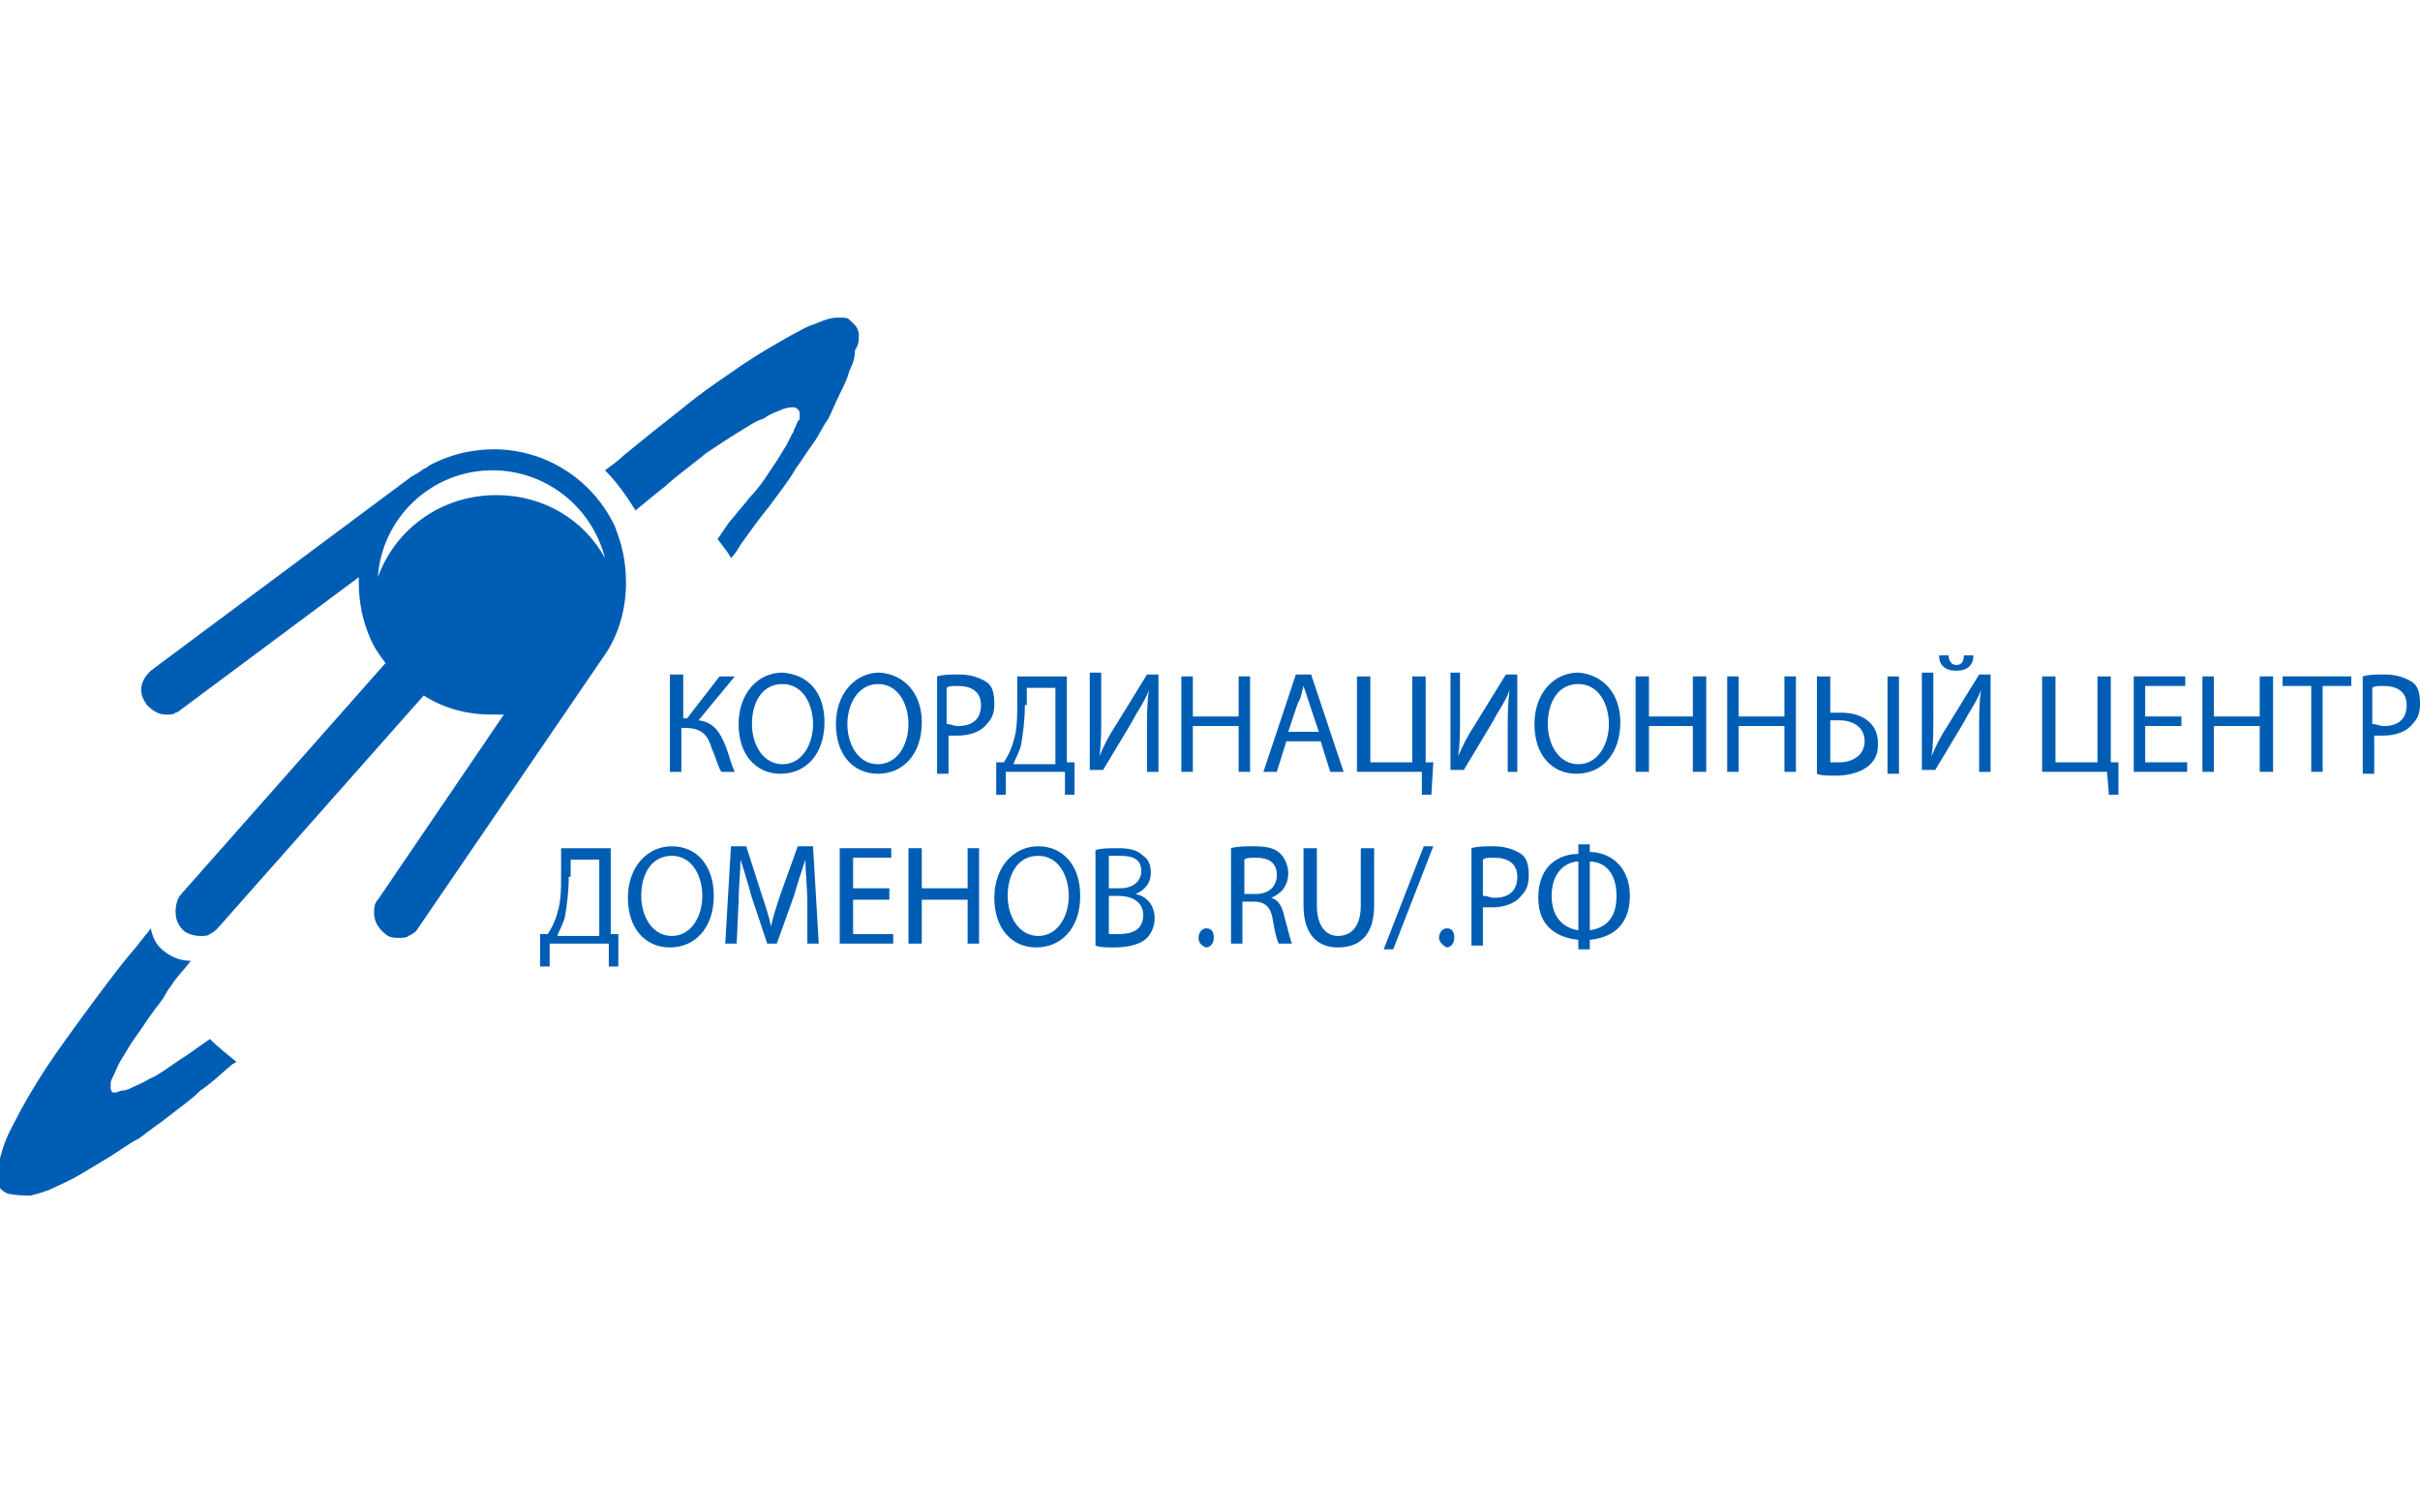 <?xml version="1.0" encoding="UTF-8"?> <svg xmlns="http://www.w3.org/2000/svg" width="160" height="100" viewBox="0 0 160 100" fill="none"> <rect width="160" height="100" fill="white"></rect> <g clip-path="url(#clip0_1201_232)"> <path d="M10.852 62.893C10.347 62.514 10.095 62.01 9.969 61.379C9.716 61.757 9.338 62.136 9.085 62.514C8.202 63.524 7.445 64.533 6.688 65.543C5.552 67.057 4.543 68.445 3.659 69.707C2.776 70.969 2.019 72.23 1.388 73.366C1.01 74.123 0.631 74.754 0.379 75.385C0.126 76.016 0 76.647 -0.126 77.025C-0.252 77.53 -0.126 77.909 -0.126 78.287C0 78.666 0.253 78.792 0.505 78.918C1.136 79.044 1.514 79.044 2.019 79.044C2.524 78.918 3.029 78.792 3.533 78.539C4.038 78.287 4.669 78.035 5.3 77.656C5.931 77.278 6.562 76.899 7.193 76.52C7.823 76.142 8.454 75.637 9.211 75.259C9.842 74.754 10.6 74.249 11.23 73.745C11.861 73.24 12.618 72.735 13.249 72.104C14.006 71.599 14.637 70.969 15.395 70.338C15.521 70.338 15.521 70.211 15.647 70.211C15.016 69.707 14.385 69.202 13.88 68.697C13.123 69.202 12.492 69.707 11.861 70.085C11.104 70.59 10.473 71.095 9.842 71.347C9.464 71.599 9.085 71.725 8.833 71.852C8.581 71.978 8.328 72.104 8.076 72.104C7.95 72.104 7.697 72.23 7.697 72.23C7.571 72.23 7.571 72.23 7.445 72.23C7.445 72.23 7.319 72.104 7.319 71.978C7.319 71.852 7.319 71.725 7.319 71.599C7.319 71.473 7.445 71.221 7.571 70.969C7.697 70.716 7.823 70.338 8.076 69.959C8.328 69.58 8.581 69.076 8.959 68.571C9.338 68.066 9.716 67.435 10.095 66.931C10.347 66.552 10.726 66.174 10.978 65.669C11.104 65.416 11.357 65.164 11.483 64.912C11.861 64.407 12.24 64.028 12.618 63.524C12.114 63.524 11.483 63.398 10.852 62.893ZM56.53 21.505C56.404 21.378 56.278 21.252 56.152 21.126C56.025 21 55.773 21 55.521 21C55.268 21 55.016 21 54.637 21.126C54.259 21.252 54.006 21.378 53.628 21.505C53.249 21.631 52.871 21.883 52.366 22.136C51.483 22.64 50.347 23.271 49.212 24.028C47.95 24.912 46.562 25.795 45.047 27.057C43.912 27.94 42.65 28.95 41.262 30.085C40.883 30.464 40.505 30.716 40 31.095C40.757 31.852 41.388 32.735 42.019 33.745C42.776 33.114 43.407 32.609 44.038 32.104L44.164 31.978C45.047 31.221 45.931 30.59 46.688 29.959C47.445 29.454 48.202 28.95 48.833 28.571C49.464 28.192 49.969 27.814 50.473 27.688C50.978 27.309 51.483 27.183 51.735 27.057C52.114 26.931 52.24 26.931 52.492 26.931C52.618 26.931 52.745 27.057 52.745 27.057C52.745 27.057 52.871 27.183 52.871 27.309C52.871 27.435 52.871 27.435 52.871 27.561C52.871 27.688 52.871 27.814 52.745 27.814C52.745 27.94 52.618 28.066 52.618 28.192C52.492 28.319 52.492 28.571 52.366 28.697C52.24 28.95 52.114 29.202 51.987 29.454C51.735 29.833 51.609 30.085 51.357 30.464C51.104 30.842 50.852 31.221 50.599 31.599C50.347 31.978 49.969 32.483 49.59 32.861C49.212 33.366 48.833 33.745 48.454 34.249C48.076 34.628 47.824 35.133 47.445 35.637C47.697 36.016 48.076 36.394 48.328 36.899C48.581 36.647 48.833 36.268 48.959 36.016C49.59 35.133 50.221 34.249 50.852 33.492C51.483 32.609 52.114 31.852 52.618 30.968C52.997 30.464 53.376 29.833 53.754 29.328C54.133 28.823 54.385 28.192 54.764 27.688C55.016 27.183 55.268 26.552 55.521 26.047C55.773 25.543 56.025 25.038 56.152 24.533C56.404 24.028 56.53 23.65 56.53 23.145C56.782 22.767 56.782 22.514 56.782 22.136C56.782 21.883 56.656 21.631 56.53 21.505Z" fill="#005DB4"></path> <path d="M40.631 34.754C39.117 31.599 35.962 29.706 32.682 29.706C31.42 29.706 30.158 29.959 29.022 30.464C28.77 30.59 28.392 30.716 28.139 30.968C28.013 30.968 27.887 31.095 27.887 31.095L27.508 31.347C27.382 31.347 27.382 31.473 27.256 31.473L9.969 44.344C9.59 44.722 9.338 45.101 9.338 45.606C9.338 45.984 9.464 46.236 9.716 46.615C10.095 46.994 10.473 47.246 10.978 47.246C11.231 47.246 11.483 47.246 11.609 47.12C11.735 47.12 11.861 46.994 11.861 46.994L23.723 38.161C23.723 38.287 23.723 38.413 23.723 38.539C23.723 39.801 23.975 41.063 24.48 42.199L24.985 41.946L24.48 42.199C24.732 42.83 25.111 43.334 25.489 43.839L11.988 59.107C11.735 59.359 11.609 59.864 11.609 60.243C11.609 60.748 11.735 61.126 12.114 61.505C12.366 61.757 12.871 61.883 13.25 61.883C13.502 61.883 13.754 61.883 13.88 61.757C14.133 61.631 14.259 61.505 14.385 61.379L28.013 45.984C29.401 46.867 30.915 47.246 32.556 47.246C32.808 47.246 33.06 47.246 33.313 47.246L24.985 59.486C24.732 59.738 24.732 60.117 24.732 60.369C24.732 60.874 24.985 61.379 25.489 61.757C25.742 62.009 26.12 62.009 26.373 62.009C26.625 62.009 26.877 62.009 27.003 61.883C27.256 61.757 27.508 61.631 27.634 61.379L39.874 43.461C40.884 42.072 41.388 40.306 41.388 38.539C41.388 37.151 41.136 36.016 40.631 34.754ZM32.808 32.735C29.149 32.735 26.12 35.006 24.985 38.161C25.237 34.249 28.518 31.095 32.556 31.095C36.089 31.095 39.117 33.492 40 36.899C38.612 34.375 35.962 32.735 32.808 32.735Z" fill="#005DB4"></path> <path d="M45.174 44.722V47.498H45.426L47.571 44.722H48.581L46.183 47.625C47.193 47.751 47.571 48.382 47.95 49.265C48.202 49.896 48.328 50.527 48.581 51.032H47.697C47.445 50.653 47.319 50.022 47.067 49.517C46.814 48.634 46.436 48.129 45.3 48.129H45.048V51.032H44.291V44.596H45.174V44.722Z" fill="#005DB4"></path> <path d="M49.716 47.877C49.716 49.265 50.473 50.527 51.735 50.527C52.997 50.527 53.754 49.265 53.754 47.877C53.754 46.615 53.123 45.227 51.735 45.227C50.347 45.227 49.716 46.489 49.716 47.877ZM54.511 47.751C54.511 49.896 53.249 51.158 51.609 51.158C49.969 51.158 48.833 49.896 48.833 47.877C48.833 45.858 50.095 44.47 51.735 44.47C53.502 44.596 54.511 45.858 54.511 47.751Z" fill="#005DB4"></path> <path d="M56.025 47.877C56.025 49.265 56.782 50.527 58.044 50.527C59.306 50.527 60.063 49.265 60.063 47.877C60.063 46.615 59.432 45.227 58.044 45.227C56.782 45.227 56.025 46.489 56.025 47.877ZM60.946 47.751C60.946 49.896 59.684 51.158 58.044 51.158C56.404 51.158 55.268 49.896 55.268 47.877C55.268 45.858 56.53 44.47 58.17 44.47C59.811 44.596 60.946 45.858 60.946 47.751Z" fill="#005DB4"></path> <path d="M62.713 47.877C62.839 47.877 63.092 48.003 63.344 48.003C64.353 48.003 64.858 47.498 64.858 46.615C64.858 45.732 64.227 45.353 63.344 45.353C62.965 45.353 62.713 45.353 62.587 45.48V47.877H62.713ZM61.956 44.722C62.335 44.596 62.839 44.596 63.47 44.596C64.227 44.596 64.858 44.849 65.237 45.101C65.615 45.353 65.742 45.858 65.742 46.489C65.742 47.12 65.615 47.498 65.237 47.877C64.858 48.382 64.101 48.634 63.344 48.634C63.092 48.634 62.839 48.634 62.713 48.634V51.158H61.956V44.722Z" fill="#005DB4"></path> <path d="M67.76 46.615C67.76 47.624 67.634 48.508 67.508 49.265C67.382 49.77 67.129 50.148 67.003 50.527H69.779V45.479H67.887V46.615H67.76ZM70.536 44.722V50.4H71.041V52.545H70.41V51.031H66.499V52.545H65.868V50.4H66.372C66.625 50.022 66.877 49.517 67.003 49.012C67.256 48.255 67.256 47.372 67.256 46.362V44.722H70.536V44.722Z" fill="#005DB4"></path> <path d="M72.808 44.723V47.372C72.808 48.382 72.808 49.265 72.682 50.022C72.934 49.391 73.313 48.634 73.817 47.877L75.836 44.596H76.593V51.032H75.836V48.256C75.836 47.246 75.836 46.489 75.963 45.606C75.71 46.363 75.205 46.994 74.827 47.751L72.934 50.906H72.051V44.47H72.808V44.723Z" fill="#005DB4"></path> <path d="M78.865 44.722V47.372H81.893V44.722H82.65V51.031H81.893V48.003H78.865V51.031H78.107V44.722H78.865Z" fill="#005DB4"></path> <path d="M87.192 48.382L86.562 46.489C86.435 46.11 86.309 45.732 86.183 45.353C86.057 45.732 86.057 46.11 85.805 46.489L85.174 48.382H87.192ZM85.047 49.013L84.416 51.032H83.533L85.678 44.596H86.688L88.833 51.032H87.95L87.319 49.013H85.047V49.013Z" fill="#005DB4"></path> <path d="M90.6 44.722V50.4H93.376V44.722H94.259V50.4H94.764L94.637 52.545H94.007V51.031H89.716V44.722H90.6Z" fill="#005DB4"></path> <path d="M96.53 44.723V47.372C96.53 48.382 96.53 49.265 96.404 50.022C96.656 49.391 97.035 48.634 97.54 47.877L99.559 44.596H100.316V51.032H99.685V48.256C99.685 47.246 99.685 46.489 99.811 45.606C99.559 46.363 99.054 46.994 98.675 47.751L96.783 50.906H95.899V44.47H96.53V44.723Z" fill="#005DB4"></path> <path d="M102.334 47.877C102.334 49.265 103.092 50.527 104.353 50.527C105.615 50.527 106.372 49.265 106.372 47.877C106.372 46.615 105.741 45.227 104.353 45.227C102.965 45.227 102.334 46.489 102.334 47.877ZM107.129 47.751C107.129 49.896 105.868 51.158 104.227 51.158C102.587 51.158 101.451 49.896 101.451 47.877C101.451 45.858 102.713 44.47 104.353 44.47C105.994 44.596 107.129 45.858 107.129 47.751Z" fill="#005DB4"></path> <path d="M109.022 44.722V47.372H111.925V44.722H112.808V51.031H111.925V48.003H109.022V51.031H108.139V44.722H109.022Z" fill="#005DB4"></path> <path d="M114.953 44.722V47.372H117.981V44.722H118.738V51.031H117.981V48.003H114.953V51.031H114.196V44.722H114.953Z" fill="#005DB4"></path> <path d="M125.552 44.722V51.157H124.795V44.722H125.552V44.722ZM121.01 50.4C121.136 50.4 121.388 50.4 121.641 50.4C122.524 50.4 123.281 49.896 123.281 49.012C123.281 48.003 122.398 47.624 121.641 47.624C121.388 47.624 121.136 47.624 121.01 47.624V50.4ZM121.01 44.722V47.12C121.136 47.12 121.514 47.12 121.767 47.12C123.029 47.12 124.164 47.751 124.164 49.139C124.164 49.77 124.038 50.148 123.66 50.527C123.155 51.031 122.272 51.284 121.388 51.284C120.884 51.284 120.379 51.284 120.126 51.157V44.722H121.01V44.722Z" fill="#005DB4"></path> <path d="M128.833 43.334C128.833 43.587 128.959 43.965 129.338 43.965C129.716 43.965 129.842 43.713 129.842 43.334H130.473C130.473 43.965 130.095 44.344 129.338 44.344C128.581 44.344 128.202 43.965 128.202 43.334H128.833ZM127.824 44.722V47.372C127.824 48.382 127.824 49.265 127.697 50.022C127.95 49.391 128.328 48.634 128.833 47.877L130.852 44.596H131.609V51.032H130.852V48.256C130.852 47.246 130.852 46.489 130.978 45.606C130.726 46.363 130.221 46.994 129.842 47.751L127.95 50.906H127.066V44.47H127.824V44.722Z" fill="#005DB4"></path> <path d="M135.899 44.722V50.4H138.675V44.722H139.559V50.4H140.063V52.545H139.433L139.306 51.031H135.016V44.722H135.899Z" fill="#005DB4"></path> <path d="M144.227 48.003H141.83V50.4H144.606V51.031H141.073V44.722H144.48V45.353H141.83V47.372H144.227V48.003Z" fill="#005DB4"></path> <path d="M146.372 44.722V47.372H149.401V44.722H150.284V51.031H149.401V48.003H146.372V51.031H145.615V44.722H146.372Z" fill="#005DB4"></path> <path d="M152.808 45.353H150.915V44.722H155.458V45.353H153.565V51.031H152.808V45.353Z" fill="#005DB4"></path> <path d="M156.972 47.877C157.098 47.877 157.35 48.003 157.603 48.003C158.612 48.003 159.117 47.498 159.117 46.615C159.117 45.732 158.486 45.353 157.603 45.353C157.224 45.353 156.972 45.353 156.846 45.48V47.877H156.972ZM156.215 44.722C156.593 44.596 157.098 44.596 157.729 44.596C158.486 44.596 159.117 44.849 159.496 45.101C159.874 45.353 160 45.858 160 46.489C160 47.12 159.874 47.498 159.496 47.877C159.117 48.382 158.36 48.634 157.603 48.634C157.35 48.634 157.098 48.634 156.972 48.634V51.158H156.215V44.722V44.722Z" fill="#005DB4"></path> <path d="M37.603 57.972C37.603 58.981 37.477 59.865 37.35 60.622C37.224 61.126 36.972 61.505 36.846 61.883H39.622V56.836H37.729V57.972H37.603ZM40.379 56.079V61.757H40.883V63.902H40.252V62.388H36.341V63.902H35.71V61.757H36.215C36.467 61.379 36.719 60.874 36.846 60.369C37.098 59.612 37.098 58.729 37.098 57.719V56.079H40.379V56.079Z" fill="#005DB4"></path> <path d="M42.397 59.233C42.397 60.621 43.154 61.883 44.416 61.883C45.678 61.883 46.435 60.621 46.435 59.233C46.435 57.972 45.804 56.584 44.416 56.584C43.028 56.584 42.397 57.845 42.397 59.233ZM47.192 59.233C47.192 61.379 45.931 62.64 44.29 62.64C42.65 62.64 41.514 61.379 41.514 59.36C41.514 57.341 42.776 55.953 44.416 55.953C46.057 55.953 47.192 57.215 47.192 59.233Z" fill="#005DB4"></path> <path d="M53.376 59.612C53.376 58.729 53.249 57.593 53.249 56.836C52.997 57.593 52.745 58.35 52.492 59.233L51.357 62.388H50.726L49.716 59.36C49.464 58.476 49.212 57.593 48.959 56.836C48.959 57.593 48.833 58.729 48.833 59.612L48.707 62.388H47.95L48.328 55.953H49.338L50.347 59.107C50.6 59.864 50.852 60.621 50.978 61.252C51.104 60.621 51.357 59.864 51.609 59.107L52.745 55.953H53.754L54.133 62.388H53.376V59.612Z" fill="#005DB4"></path> <path d="M58.801 59.486H56.404V61.757H59.054V62.388H55.52V56.079H58.927V56.71H56.404V58.729H58.801V59.486Z" fill="#005DB4"></path> <path d="M60.946 56.079V58.729H63.975V56.079H64.732V62.388H63.975V59.486H60.946V62.388H60.063V56.079H60.946Z" fill="#005DB4"></path> <path d="M66.624 59.233C66.624 60.621 67.382 61.883 68.643 61.883C69.905 61.883 70.662 60.621 70.662 59.233C70.662 57.972 70.031 56.584 68.643 56.584C67.255 56.584 66.624 57.845 66.624 59.233ZM71.419 59.233C71.419 61.379 70.158 62.64 68.517 62.64C66.877 62.64 65.741 61.379 65.741 59.36C65.741 57.341 67.003 55.953 68.643 55.953C70.284 55.953 71.419 57.215 71.419 59.233Z" fill="#005DB4"></path> <path d="M73.312 61.757C73.439 61.757 73.691 61.757 73.943 61.757C74.827 61.757 75.584 61.505 75.584 60.495C75.584 59.612 74.827 59.234 73.943 59.234H73.312V61.757ZM73.312 58.729H74.07C74.953 58.729 75.458 58.224 75.458 57.593C75.458 56.836 74.953 56.584 74.07 56.584C73.691 56.584 73.439 56.584 73.312 56.584V58.729ZM72.429 56.205C72.808 56.079 73.312 56.079 73.943 56.079C74.701 56.079 75.205 56.205 75.584 56.584C75.962 56.836 76.088 57.215 76.088 57.719C76.088 58.35 75.71 58.855 75.079 59.108C75.71 59.234 76.341 59.738 76.341 60.748C76.341 61.253 76.088 61.757 75.836 62.01C75.458 62.388 74.701 62.641 73.691 62.641C73.186 62.641 72.682 62.641 72.429 62.514V56.205Z" fill="#005DB4"></path> <path d="M79.243 62.009C79.243 61.631 79.496 61.378 79.748 61.378C80.126 61.378 80.253 61.631 80.253 62.009C80.253 62.388 80 62.64 79.748 62.64C79.369 62.514 79.243 62.262 79.243 62.009Z" fill="#005DB4"></path> <path d="M82.145 59.107H83.029C83.912 59.107 84.417 58.602 84.417 57.845C84.417 56.962 83.786 56.71 83.029 56.71C82.65 56.71 82.398 56.71 82.272 56.836V59.107H82.145ZM81.388 56.079C81.767 55.953 82.398 55.953 82.902 55.953C83.786 55.953 84.29 56.079 84.669 56.457C84.921 56.71 85.174 57.215 85.174 57.719C85.174 58.602 84.669 59.107 84.038 59.36C84.543 59.486 84.795 59.99 84.921 60.621C85.174 61.505 85.3 62.136 85.426 62.388H84.543C84.417 62.136 84.29 61.631 84.164 60.874C84.038 59.99 83.659 59.612 82.902 59.612H82.145V62.388H81.388V56.079V56.079Z" fill="#005DB4"></path> <path d="M87.066 56.079V59.865C87.066 61.253 87.697 61.883 88.454 61.883C89.338 61.883 89.969 61.253 89.969 59.865V56.079H90.852V59.865C90.852 61.883 89.842 62.641 88.454 62.641C87.193 62.641 86.183 61.883 86.183 59.865V56.079H87.066Z" fill="#005DB4"></path> <path d="M91.483 62.767L94.133 55.953H94.764L92.114 62.767H91.483Z" fill="#005DB4"></path> <path d="M95.142 62.009C95.142 61.631 95.394 61.378 95.647 61.378C96.025 61.378 96.151 61.631 96.151 62.009C96.151 62.388 95.899 62.64 95.647 62.64C95.394 62.514 95.142 62.262 95.142 62.009Z" fill="#005DB4"></path> <path d="M98.17 59.233C98.297 59.233 98.549 59.36 98.801 59.36C99.811 59.36 100.316 58.855 100.316 57.972C100.316 57.088 99.685 56.71 98.801 56.71C98.423 56.71 98.17 56.71 98.044 56.836V59.233H98.17ZM97.287 56.079C97.666 55.953 98.17 55.953 98.801 55.953C99.558 55.953 100.189 56.205 100.568 56.457C100.946 56.71 101.073 57.215 101.073 57.845C101.073 58.476 100.946 58.855 100.568 59.233C100.189 59.738 99.432 59.99 98.675 59.99C98.423 59.99 98.17 59.99 98.044 59.99V62.514H97.287V56.079V56.079Z" fill="#005DB4"></path> <path d="M105.111 61.505C105.994 61.379 106.877 60.874 106.877 59.234C106.877 57.593 105.994 56.962 105.111 56.962V61.505ZM104.353 56.962C103.596 56.962 102.587 57.593 102.587 59.234C102.587 60.748 103.47 61.379 104.353 61.505V56.962ZM105.111 55.827V56.331C106.372 56.331 107.76 57.215 107.76 59.234C107.76 61.252 106.499 62.01 105.111 62.136V62.767H104.353V62.136C103.092 62.01 101.704 61.379 101.704 59.36C101.704 57.215 103.092 56.458 104.353 56.458V55.827H105.111Z" fill="#005DB4"></path> </g> <defs> <clipPath id="clip0_1201_232"> <rect width="160" height="58.044" fill="white" transform="translate(0 21)"></rect> </clipPath> </defs> </svg> 